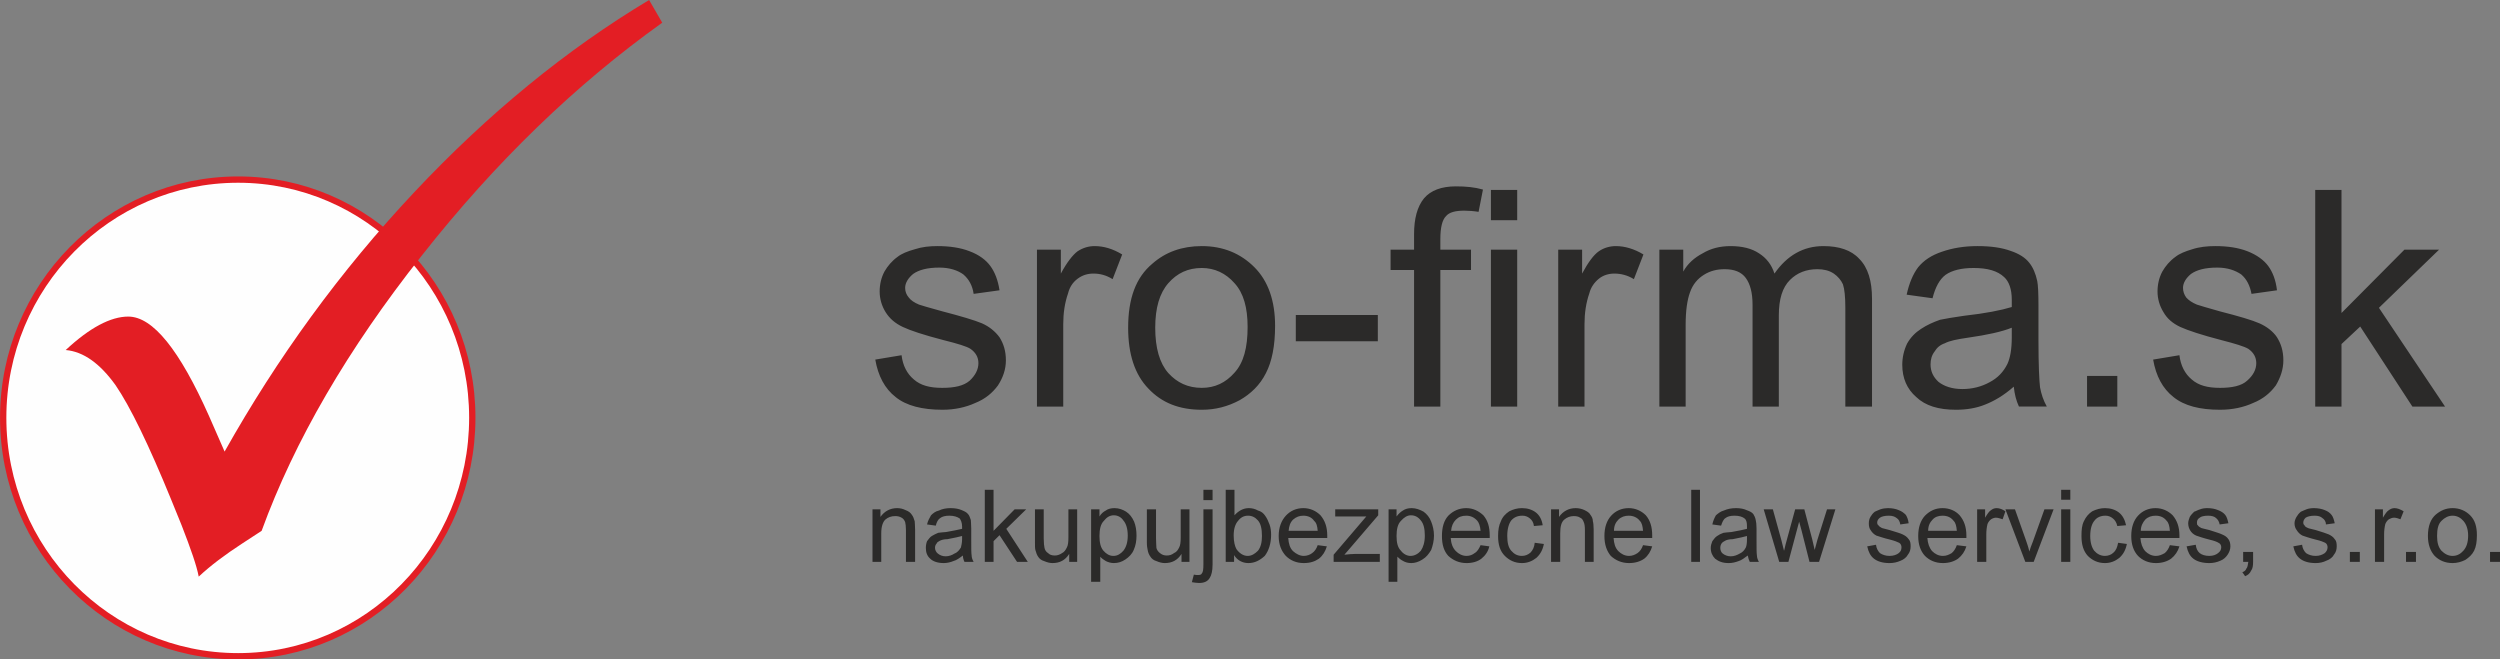 <?xml version="1.0" encoding="UTF-8"?>
<!DOCTYPE svg PUBLIC "-//W3C//DTD SVG 1.1//EN" "http://www.w3.org/Graphics/SVG/1.1/DTD/svg11.dtd">
<!-- Creator: CorelDRAW X7 -->
<svg xmlns="http://www.w3.org/2000/svg" xml:space="preserve" width="69.938mm" height="18.448mm" version="1.1" style="shape-rendering:geometricPrecision; text-rendering:geometricPrecision; image-rendering:optimizeQuality; fill-rule:evenodd; clip-rule:evenodd"
viewBox="0 0 6278 1656"
 xmlns:xlink="http://www.w3.org/1999/xlink">
 <rect x="0" y="0" width="6278" height="1656" fill="#808080" stroke="none"/>
 <defs>
  <style type="text/css">
   <![CDATA[
    .str0 {stroke:#E31E24;stroke-width:15.834}
    .fil1 {fill:#FEFEFE}
    .fil0 {fill:#2B2A29;fill-rule:nonzero}
    .fil2 {fill:#E31E24;fill-rule:nonzero}
   ]]>
  </style>
 </defs>
 <g id="Vrstva_x0020_1">
  <g id="_291015400">
   <path class="fil0" d="M2198 903l66 -11c3,26 14,47 31,61 17,15 40,21 71,21 31,0 54,-5 69,-18 14,-13 22,-28 22,-44 0,-15 -7,-27 -20,-36 -9,-6 -32,-13 -68,-22 -50,-13 -83,-24 -102,-33 -19,-9 -33,-21 -43,-37 -10,-16 -15,-34 -15,-52 0,-18 4,-35 12,-50 8,-14 19,-27 33,-37 10,-8 25,-14 43,-19 18,-6 37,-8 57,-8 31,0 58,4 81,13 24,9 41,22 52,37 11,15 19,35 23,61l-65 9c-3,-21 -12,-37 -26,-49 -14,-10 -34,-17 -60,-17 -31,0 -52,6 -66,16 -12,10 -20,22 -20,35 0,9 3,17 9,24 5,7 14,13 26,18 6,2 26,8 59,17 46,12 80,22 99,30 18,8 33,20 44,35 10,16 16,34 16,58 0,22 -7,43 -20,63 -14,19 -32,34 -57,44 -24,11 -52,17 -82,17 -51,0 -91,-10 -118,-32 -27,-21 -44,-53 -51,-94zm406 118l0 -394 60 0 0 60c15,-28 30,-47 42,-56 14,-9 28,-13 43,-13 23,0 46,7 69,21l-24 62c-16,-10 -32,-14 -48,-14 -15,0 -28,4 -40,13 -12,9 -20,21 -24,37 -8,23 -12,49 -12,77l0 207 -66 0zm229 -198c0,-73 19,-126 61,-161 33,-29 74,-44 124,-44 53,0 97,18 132,53 35,35 52,85 52,147 0,51 -8,90 -23,119 -15,30 -38,52 -66,68 -30,16 -61,24 -95,24 -56,0 -100,-17 -134,-53 -34,-35 -51,-86 -51,-153zm68 0c0,51 11,89 33,114 22,24 49,37 84,37 33,0 60,-13 82,-38 23,-25 33,-63 33,-115 0,-48 -10,-85 -33,-110 -22,-25 -50,-38 -82,-38 -35,0 -62,13 -84,38 -22,25 -33,62 -33,112zm353 34l0 -66 206 0 0 66 -206 0zm297 164l0 -343 -59 0 0 -51 59 0 0 -39c0,-39 8,-69 25,-90 17,-20 44,-30 80,-30 25,0 47,2 68,8l-11 56c-12,-2 -25,-3 -36,-3 -22,0 -38,4 -46,14 -9,9 -14,28 -14,57l0 27 77 0 0 51 -77 0 0 343 -66 0zm193 -468l0 -76 66 0 0 76 -66 0zm0 468l0 -394 66 0 0 394 -66 0zm169 0l0 -394 60 0 0 60c15,-28 29,-47 42,-56 13,-9 28,-13 43,-13 22,0 46,7 69,21l-24 62c-16,-10 -33,-14 -49,-14 -14,0 -28,4 -39,13 -11,9 -20,21 -24,37 -8,23 -12,49 -12,77l0 207 -66 0zm254 0l0 -394 60 0 0 55c11,-20 28,-35 49,-46 20,-12 43,-18 70,-18 29,0 53,6 71,18 19,12 32,29 39,51 32,-46 73,-69 123,-69 39,0 70,10 90,32 22,22 32,56 32,100l0 271 -67 0 0 -249c0,-26 -2,-46 -6,-58 -5,-11 -13,-20 -23,-27 -12,-8 -26,-11 -41,-11 -28,0 -51,9 -69,27 -19,19 -28,48 -28,89l0 229 -66 0 0 -256c0,-30 -6,-52 -17,-67 -11,-15 -29,-22 -53,-22 -19,0 -36,4 -52,14 -16,10 -28,24 -35,44 -7,19 -11,46 -11,82l0 205 -66 0zm890 -50c-25,22 -49,36 -72,45 -22,9 -47,13 -73,13 -44,0 -77,-10 -100,-32 -23,-20 -35,-47 -35,-81 0,-18 4,-36 12,-53 9,-16 21,-28 35,-37 15,-10 31,-17 48,-23 14,-3 33,-6 60,-10 54,-6 94,-14 120,-22 0,-10 0,-15 0,-18 0,-27 -7,-46 -19,-57 -17,-16 -42,-23 -77,-23 -31,0 -54,6 -70,17 -15,11 -26,31 -33,59l-65 -9c6,-28 16,-52 29,-69 14,-17 33,-30 60,-39 26,-9 55,-14 89,-14 34,0 61,4 83,12 21,7 37,17 47,30 9,11 16,27 20,46 2,10 3,31 3,61l0 88c0,62 2,102 4,118 3,16 8,32 17,48l-70 0c-7,-15 -11,-31 -13,-50zm-5 -148c-25,10 -61,18 -110,25 -28,4 -47,8 -58,14 -12,4 -20,11 -26,21 -7,9 -10,20 -10,32 0,18 7,32 20,44 14,11 34,18 60,18 25,0 48,-6 68,-17 21,-11 35,-26 45,-46 7,-15 11,-37 11,-67l0 -24zm189 198l0 -77 76 0 0 77 -76 0zm166 -118l66 -11c3,26 14,47 31,61 17,15 40,21 71,21 30,0 54,-5 68,-18 15,-13 23,-28 23,-44 0,-15 -7,-27 -20,-36 -10,-6 -33,-13 -68,-22 -50,-13 -83,-24 -103,-33 -19,-9 -33,-21 -42,-37 -10,-16 -15,-34 -15,-52 0,-18 4,-35 12,-50 8,-14 19,-27 33,-37 10,-8 25,-14 42,-19 18,-6 38,-8 58,-8 31,0 58,4 81,13 23,9 41,22 52,37 11,15 19,35 22,61l-64 9c-4,-21 -12,-37 -26,-49 -15,-10 -34,-17 -60,-17 -31,0 -52,6 -66,16 -12,10 -20,22 -20,35 0,9 3,17 8,24 6,7 15,13 27,18 6,2 26,8 58,17 47,12 81,22 99,30 18,8 34,20 44,35 10,16 16,34 16,58 0,22 -7,43 -19,63 -14,19 -32,34 -57,44 -24,11 -52,17 -83,17 -51,0 -90,-10 -117,-32 -27,-21 -44,-53 -51,-94zm407 118l0 -544 66 0 0 309 158 -159 87 0 -151 146 166 248 -82 0 -131 -201 -47 44 0 157 -66 0zm-3623 390l0 -132 20 0 0 19c10,-14 24,-22 42,-22 8,0 15,2 21,5 8,3 12,6 16,12 3,4 5,9 7,16 0,3 1,11 1,21l0 81 -23 0 0 -80c0,-9 -1,-16 -2,-20 -2,-5 -5,-9 -9,-11 -5,-3 -10,-4 -16,-4 -10,0 -18,3 -25,9 -6,6 -10,17 -10,34l0 72 -22 0zm227 -16c-8,6 -16,12 -24,14 -7,3 -16,5 -24,5 -15,0 -27,-4 -34,-11 -8,-7 -11,-16 -11,-27 0,-6 1,-12 3,-17 4,-5 7,-10 12,-13 5,-3 11,-6 16,-8 5,-1 11,-1 20,-2 18,-3 31,-6 40,-8 0,-3 0,-5 0,-6 0,-9 -3,-16 -6,-20 -6,-4 -14,-7 -26,-7 -10,0 -18,2 -23,6 -5,3 -9,10 -11,19l-22 -3c2,-9 6,-16 10,-23 5,-5 11,-10 20,-12 8,-4 18,-6 29,-6 12,0 21,2 28,5 7,3 12,5 16,10 3,3 5,9 7,15 0,4 1,11 1,21l0 29c0,21 0,33 1,39 0,5 2,11 5,16l-23 0c-2,-4 -4,-10 -4,-16zm-2 -49c-8,2 -20,5 -37,8 -9,0 -15,2 -19,4 -4,2 -7,4 -8,7 -3,3 -4,7 -4,11 0,5 3,11 7,14 5,4 11,7 20,7 8,0 16,-3 22,-7 8,-3 12,-9 16,-15 1,-4 3,-12 3,-21l0 -8zm57 65l0 -181 22 0 0 103 53 -54 29 0 -50 49 54 83 -27 0 -44 -67 -15 15 0 52 -22 0zm212 0l0 -20c-10,16 -24,23 -42,23 -7,0 -14,-2 -21,-5 -7,-2 -12,-6 -15,-11 -3,-4 -5,-10 -7,-17 -1,-4 -1,-10 -1,-20l0 -82 22 0 0 73c0,11 1,20 2,24 1,5 4,10 9,13 4,4 9,6 17,6 6,0 12,-2 18,-6 6,-3 9,-8 12,-14 3,-5 4,-14 4,-25l0 -71 22 0 0 132 -20 0zm55 50l0 -182 21 0 0 18c4,-7 10,-12 16,-15 5,-4 13,-6 22,-6 11,0 21,4 29,9 9,6 15,14 20,25 4,10 6,22 6,35 0,13 -2,25 -7,36 -4,10 -12,18 -21,24 -9,6 -18,9 -29,9 -7,0 -14,-2 -20,-5 -5,-3 -11,-7 -14,-11l0 63 -23 0zm21 -115c0,17 3,29 10,37 7,8 15,13 25,13 10,0 18,-5 25,-13 7,-9 11,-21 11,-38 0,-17 -4,-30 -11,-38 -6,-9 -15,-13 -24,-13 -10,0 -18,5 -25,14 -8,8 -11,21 -11,38zm206 65l0 -20c-10,16 -24,23 -42,23 -7,0 -14,-2 -21,-5 -7,-2 -12,-6 -15,-11 -3,-4 -6,-10 -7,-17 -1,-4 -2,-10 -2,-20l0 -82 23 0 0 73c0,11 1,20 1,24 1,5 5,10 9,13 5,4 10,6 17,6 7,0 13,-2 18,-6 7,-3 10,-8 13,-14 3,-5 4,-14 4,-25l0 -71 22 0 0 132 -20 0zm55 -155l0 -26 23 0 0 26 -23 0zm-29 206l5 -19c4,1 8,1 11,1 4,0 8,-1 9,-4 3,-3 4,-10 4,-23l0 -138 23 0 0 139c0,16 -3,27 -7,33 -5,9 -14,13 -27,13 -6,0 -11,-1 -18,-2zm106 -51l-21 0 0 -181 22 0 0 64c10,-11 22,-18 36,-18 8,0 16,2 23,6 8,2 14,7 18,13 5,7 8,14 11,22 3,8 4,17 4,26 0,22 -6,40 -16,53 -12,11 -25,18 -41,18 -15,0 -28,-7 -36,-20l0 17zm-1 -66c0,15 3,27 7,34 7,10 17,17 28,17 10,0 18,-5 26,-13 7,-9 10,-21 10,-37 0,-18 -3,-31 -10,-39 -7,-8 -15,-12 -25,-12 -10,0 -18,4 -25,13 -7,8 -11,20 -11,37zm211 24l23 3c-4,13 -10,23 -20,31 -10,7 -22,11 -38,11 -19,0 -34,-7 -45,-18 -11,-12 -18,-28 -18,-50 0,-22 7,-39 18,-51 11,-12 26,-19 44,-19 17,0 32,7 43,18 11,13 17,29 17,51 0,1 0,3 0,6l-98 0c1,14 4,25 12,33 8,7 17,12 27,12 8,0 16,-3 21,-7 6,-4 11,-11 14,-20zm-73 -36l73 0c-1,-12 -3,-20 -9,-25 -6,-9 -16,-13 -27,-13 -10,0 -18,3 -26,10 -7,7 -10,16 -11,28zm113 78l0 -18 82 -96c-9,0 -18,0 -25,0l-53 0 0 -18 108 0 0 15 -72 84 -13 15c10,-1 19,-2 28,-2l61 0 0 20 -116 0zm138 50l0 -182 20 0 0 18c5,-7 11,-12 16,-15 6,-4 13,-6 22,-6 11,0 21,4 30,9 8,6 15,14 19,25 4,10 7,22 7,35 0,13 -3,25 -7,36 -6,10 -12,18 -22,24 -9,6 -19,9 -28,9 -8,0 -15,-2 -20,-5 -6,-3 -11,-7 -15,-11l0 63 -22 0zm20 -115c0,17 3,29 11,37 6,8 15,13 24,13 10,0 19,-5 26,-13 6,-9 10,-21 10,-38 0,-17 -3,-30 -10,-38 -7,-9 -15,-13 -25,-13 -9,0 -17,5 -25,14 -8,8 -11,21 -11,38zm211 23l22 3c-3,13 -10,23 -20,31 -9,7 -22,11 -37,11 -19,0 -34,-7 -46,-18 -11,-12 -16,-28 -16,-50 0,-22 5,-39 16,-51 12,-12 27,-19 45,-19 17,0 31,7 43,18 11,13 16,29 16,51 0,1 0,3 0,6l-98 0c1,14 5,25 13,33 7,7 16,12 27,12 8,0 15,-3 20,-7 7,-4 11,-11 15,-20zm-74 -36l74 0c-1,-12 -4,-20 -8,-25 -8,-9 -17,-13 -28,-13 -11,0 -19,3 -26,10 -7,7 -11,16 -12,28zm210 30l23 3c-3,15 -9,26 -19,35 -10,8 -22,13 -36,13 -18,0 -32,-7 -43,-18 -12,-12 -17,-28 -17,-50 0,-15 2,-27 7,-37 4,-11 12,-19 21,-25 10,-5 20,-8 32,-8 14,0 26,4 35,11 9,7 15,18 17,32l-22 2c-1,-9 -5,-15 -10,-19 -6,-5 -12,-7 -19,-7 -12,0 -21,4 -28,12 -6,8 -10,21 -10,39 0,17 3,29 10,37 7,8 15,13 27,13 8,0 15,-3 21,-8 6,-6 10,-14 11,-25zm41 48l0 -132 20 0 0 19c10,-14 24,-22 42,-22 8,0 16,2 22,5 6,3 12,6 15,12 3,4 6,9 6,16 1,3 2,11 2,21l0 81 -22 0 0 -80c0,-9 -1,-16 -3,-20 -2,-5 -4,-9 -9,-11 -4,-3 -10,-4 -16,-4 -9,0 -17,3 -24,9 -7,6 -10,17 -10,34l0 72 -23 0zm231 -42l23 3c-4,13 -10,23 -20,31 -10,7 -23,11 -38,11 -19,0 -34,-7 -46,-18 -10,-12 -16,-28 -16,-50 0,-22 6,-39 17,-51 11,-12 26,-19 44,-19 17,0 32,7 43,18 11,13 16,29 16,51 0,1 0,3 0,6l-97 0c1,14 4,25 12,33 7,7 16,12 27,12 8,0 15,-3 21,-7 6,-4 11,-11 14,-20zm-73 -36l73 0c-1,-12 -3,-20 -8,-25 -7,-9 -17,-13 -28,-13 -10,0 -19,3 -26,10 -7,7 -11,16 -11,28zm194 78l0 -181 22 0 0 181 -22 0zm142 -16c-8,6 -16,12 -23,14 -8,3 -16,5 -25,5 -15,0 -25,-4 -34,-11 -7,-7 -11,-16 -11,-27 0,-6 2,-12 4,-17 4,-5 7,-10 12,-13 4,-3 10,-6 16,-8 5,-1 11,-1 20,-2 18,-3 31,-6 39,-8 0,-3 0,-5 0,-6 0,-9 -1,-16 -6,-20 -5,-4 -13,-7 -25,-7 -11,0 -18,2 -23,6 -5,3 -8,10 -11,19l-22 -3c2,-9 5,-16 9,-23 6,-5 12,-10 20,-12 9,-4 19,-6 31,-6 10,0 20,2 26,5 8,3 13,5 17,10 2,3 5,9 6,15 1,4 2,11 2,21l0 29c0,21 0,33 1,39 0,5 2,11 5,16l-23 0c-2,-4 -4,-10 -5,-16zm-2 -49c-8,2 -19,5 -36,8 -9,0 -16,2 -19,4 -4,2 -7,4 -9,7 -2,3 -3,7 -3,11 0,5 2,11 6,14 5,4 12,7 20,7 9,0 16,-3 23,-7 7,-3 12,-9 15,-15 2,-4 3,-12 3,-21l0 -8zm81 65l-39 -132 23 0 21 76 7 28c1,-1 2,-10 7,-27l21 -77 23 0 20 76 6 26 7 -26 24 -76 21 0 -41 132 -24 0 -20 -79 -6 -22 -27 101 -23 0zm221 -39l22 -4c1,9 5,16 10,21 6,4 14,7 24,7 10,0 18,-3 23,-7 5,-4 7,-8 7,-15 0,-4 -2,-9 -6,-11 -4,-2 -11,-5 -23,-8 -17,-4 -27,-8 -34,-10 -6,-3 -11,-8 -14,-13 -4,-5 -5,-11 -5,-18 0,-5 1,-11 4,-16 3,-5 6,-9 11,-13 3,-1 8,-4 14,-6 6,-2 13,-3 19,-3 11,0 20,2 27,5 8,3 13,7 18,12 3,5 6,12 7,21l-21 3c-1,-7 -4,-13 -9,-16 -5,-4 -11,-6 -20,-6 -10,0 -18,2 -22,5 -4,3 -7,7 -7,12 0,3 1,6 3,7 2,3 5,5 9,7 2,1 9,2 19,5 16,5 27,8 33,11 6,3 11,6 15,12 4,4 5,10 5,18 0,8 -2,15 -7,21 -3,6 -10,12 -18,15 -9,4 -18,6 -28,6 -17,0 -30,-4 -39,-11 -9,-7 -14,-17 -17,-31zm225 -3l24 3c-4,13 -11,23 -21,31 -10,7 -23,11 -38,11 -19,0 -34,-7 -45,-18 -11,-12 -17,-28 -17,-50 0,-22 6,-39 17,-51 12,-12 26,-19 44,-19 18,0 33,7 43,18 11,13 17,29 17,51 0,1 0,3 0,6l-98 0c1,14 5,25 12,33 7,7 16,12 27,12 9,0 15,-3 22,-7 5,-4 10,-11 13,-20zm-72 -36l72 0c-1,-12 -3,-20 -8,-25 -7,-9 -16,-13 -28,-13 -10,0 -19,3 -25,10 -7,7 -11,16 -11,28zm123 78l0 -132 20 0 0 21c6,-10 10,-16 15,-19 4,-3 8,-5 14,-5 7,0 15,3 22,8l-7 20c-6,-2 -12,-4 -17,-4 -4,0 -9,2 -12,4 -4,3 -7,7 -9,12 -2,8 -3,17 -3,26l0 69 -23 0zm121 0l-50 -132 24 0 28 79c3,9 6,17 8,27 2,-7 5,-15 9,-25l29 -81 23 0 -50 132 -21 0zm90 -156l0 -25 23 0 0 25 -23 0zm0 156l0 -132 23 0 0 132 -23 0zm143 -48l22 3c-3,15 -9,26 -19,35 -10,8 -22,13 -36,13 -18,0 -32,-7 -43,-18 -11,-12 -16,-28 -16,-50 0,-15 1,-27 6,-37 5,-11 12,-19 21,-25 10,-5 21,-8 32,-8 14,0 26,4 35,11 9,7 15,18 18,32l-22 2c-2,-9 -6,-15 -11,-19 -6,-5 -12,-7 -19,-7 -11,0 -21,4 -27,12 -7,8 -11,21 -11,39 0,17 4,29 10,37 7,8 16,13 27,13 8,0 16,-3 21,-8 7,-6 10,-14 12,-25zm130 6l24 3c-4,13 -11,23 -21,31 -10,7 -23,11 -38,11 -19,0 -34,-7 -45,-18 -11,-12 -17,-28 -17,-50 0,-22 6,-39 17,-51 11,-12 26,-19 44,-19 17,0 32,7 43,18 11,13 17,29 17,51 0,1 0,3 0,6l-98 0c1,14 5,25 12,33 7,7 16,12 27,12 8,0 15,-3 22,-7 5,-4 10,-11 13,-20zm-73 -36l73 0c-1,-12 -3,-20 -8,-25 -7,-9 -16,-13 -28,-13 -10,0 -19,3 -26,10 -6,7 -11,16 -11,28z"/>
   <path class="fil0" d="M5491 1372l23 -4c1,9 4,16 10,21 5,4 13,7 24,7 10,0 17,-3 22,-7 5,-4 8,-8 8,-15 0,-4 -2,-9 -7,-11 -3,-2 -10,-5 -23,-8 -16,-4 -27,-8 -33,-10 -7,-3 -12,-8 -15,-13 -3,-5 -5,-11 -5,-18 0,-5 2,-11 4,-16 3,-5 7,-9 11,-13 4,-1 8,-4 15,-6 5,-2 11,-3 18,-3 11,0 20,2 27,5 8,3 14,7 18,12 4,5 6,12 8,21l-22 3c-1,-7 -5,-13 -9,-16 -4,-4 -11,-6 -20,-6 -10,0 -18,2 -21,5 -5,3 -7,7 -7,12 0,3 0,6 2,7 2,3 5,5 9,7 2,1 9,2 20,5 15,5 26,8 32,11 7,3 12,6 16,12 3,4 5,10 5,18 0,8 -3,15 -7,21 -4,6 -10,12 -18,15 -9,4 -18,6 -28,6 -17,0 -31,-4 -40,-11 -9,-7 -14,-17 -17,-31zm142 39l0 -25 25 0 0 25c0,9 -1,17 -5,22 -3,7 -8,11 -15,14l-7 -10c5,-2 8,-4 10,-9 3,-3 4,-10 5,-17l-13 0zm126 -39l22 -4c1,9 5,16 10,21 6,4 14,7 24,7 10,0 17,-3 23,-7 4,-4 7,-8 7,-15 0,-4 -2,-9 -6,-11 -4,-2 -11,-5 -24,-8 -16,-4 -27,-8 -33,-10 -6,-3 -11,-8 -14,-13 -4,-5 -6,-11 -6,-18 0,-5 2,-11 5,-16 3,-5 6,-9 11,-13 3,-1 8,-4 14,-6 5,-2 12,-3 19,-3 10,0 20,2 27,5 8,3 13,7 17,12 4,5 6,12 8,21l-22 3c0,-7 -4,-13 -9,-16 -4,-4 -11,-6 -19,-6 -11,0 -18,2 -23,5 -3,3 -6,7 -6,12 0,3 1,6 3,7 1,3 4,5 9,7 1,1 8,2 19,5 16,5 26,8 33,11 6,3 11,6 15,12 4,4 5,10 5,18 0,8 -2,15 -7,21 -3,6 -10,12 -19,15 -8,4 -17,6 -27,6 -17,0 -30,-4 -39,-11 -9,-7 -14,-17 -17,-31zm142 39l0 -25 25 0 0 25 -25 0zm63 0l0 -132 20 0 0 21c6,-10 10,-16 15,-19 4,-3 9,-5 14,-5 7,0 15,3 23,8l-8 20c-5,-2 -11,-4 -16,-4 -5,0 -9,2 -13,4 -4,3 -7,7 -9,12 -2,8 -3,17 -3,26l0 69 -23 0zm78 0l0 -25 25 0 0 25 -25 0zm55 -65c0,-25 7,-43 20,-54 12,-10 25,-16 42,-16 18,0 33,7 44,18 12,12 17,28 17,50 0,16 -2,29 -7,39 -5,10 -13,17 -22,23 -10,5 -21,8 -32,8 -19,0 -34,-7 -45,-18 -11,-12 -17,-29 -17,-50zm23 0c0,16 3,28 11,37 8,8 17,13 28,13 11,0 20,-5 27,-13 8,-9 12,-21 12,-38 0,-17 -5,-29 -12,-37 -7,-8 -16,-13 -27,-13 -11,0 -20,5 -28,13 -8,8 -11,20 -11,38zm133 65l0 -25 25 0 0 25 -25 0z"/>
  </g>
  <path class="fil1 str0" d="M598 451c325,0 588,268 588,598 0,331 -263,599 -588,599 -326,0 -590,-268 -590,-599 0,-330 264,-598 590,-598z"/>
  <path class="fil2" d="M1630 0l33 57c-217,155 -419,350 -604,585 -186,235 -320,466 -402,691l-49 32c-43,28 -79,55 -109,83 -5,-27 -20,-70 -43,-129l-26 -64c-56,-137 -103,-234 -140,-288 -39,-54 -80,-84 -125,-88 60,-56 113,-84 157,-84 62,0 129,84 203,250l39 89c132,-235 290,-453 476,-651 186,-198 383,-359 590,-483z"/>
 </g>
</svg>
